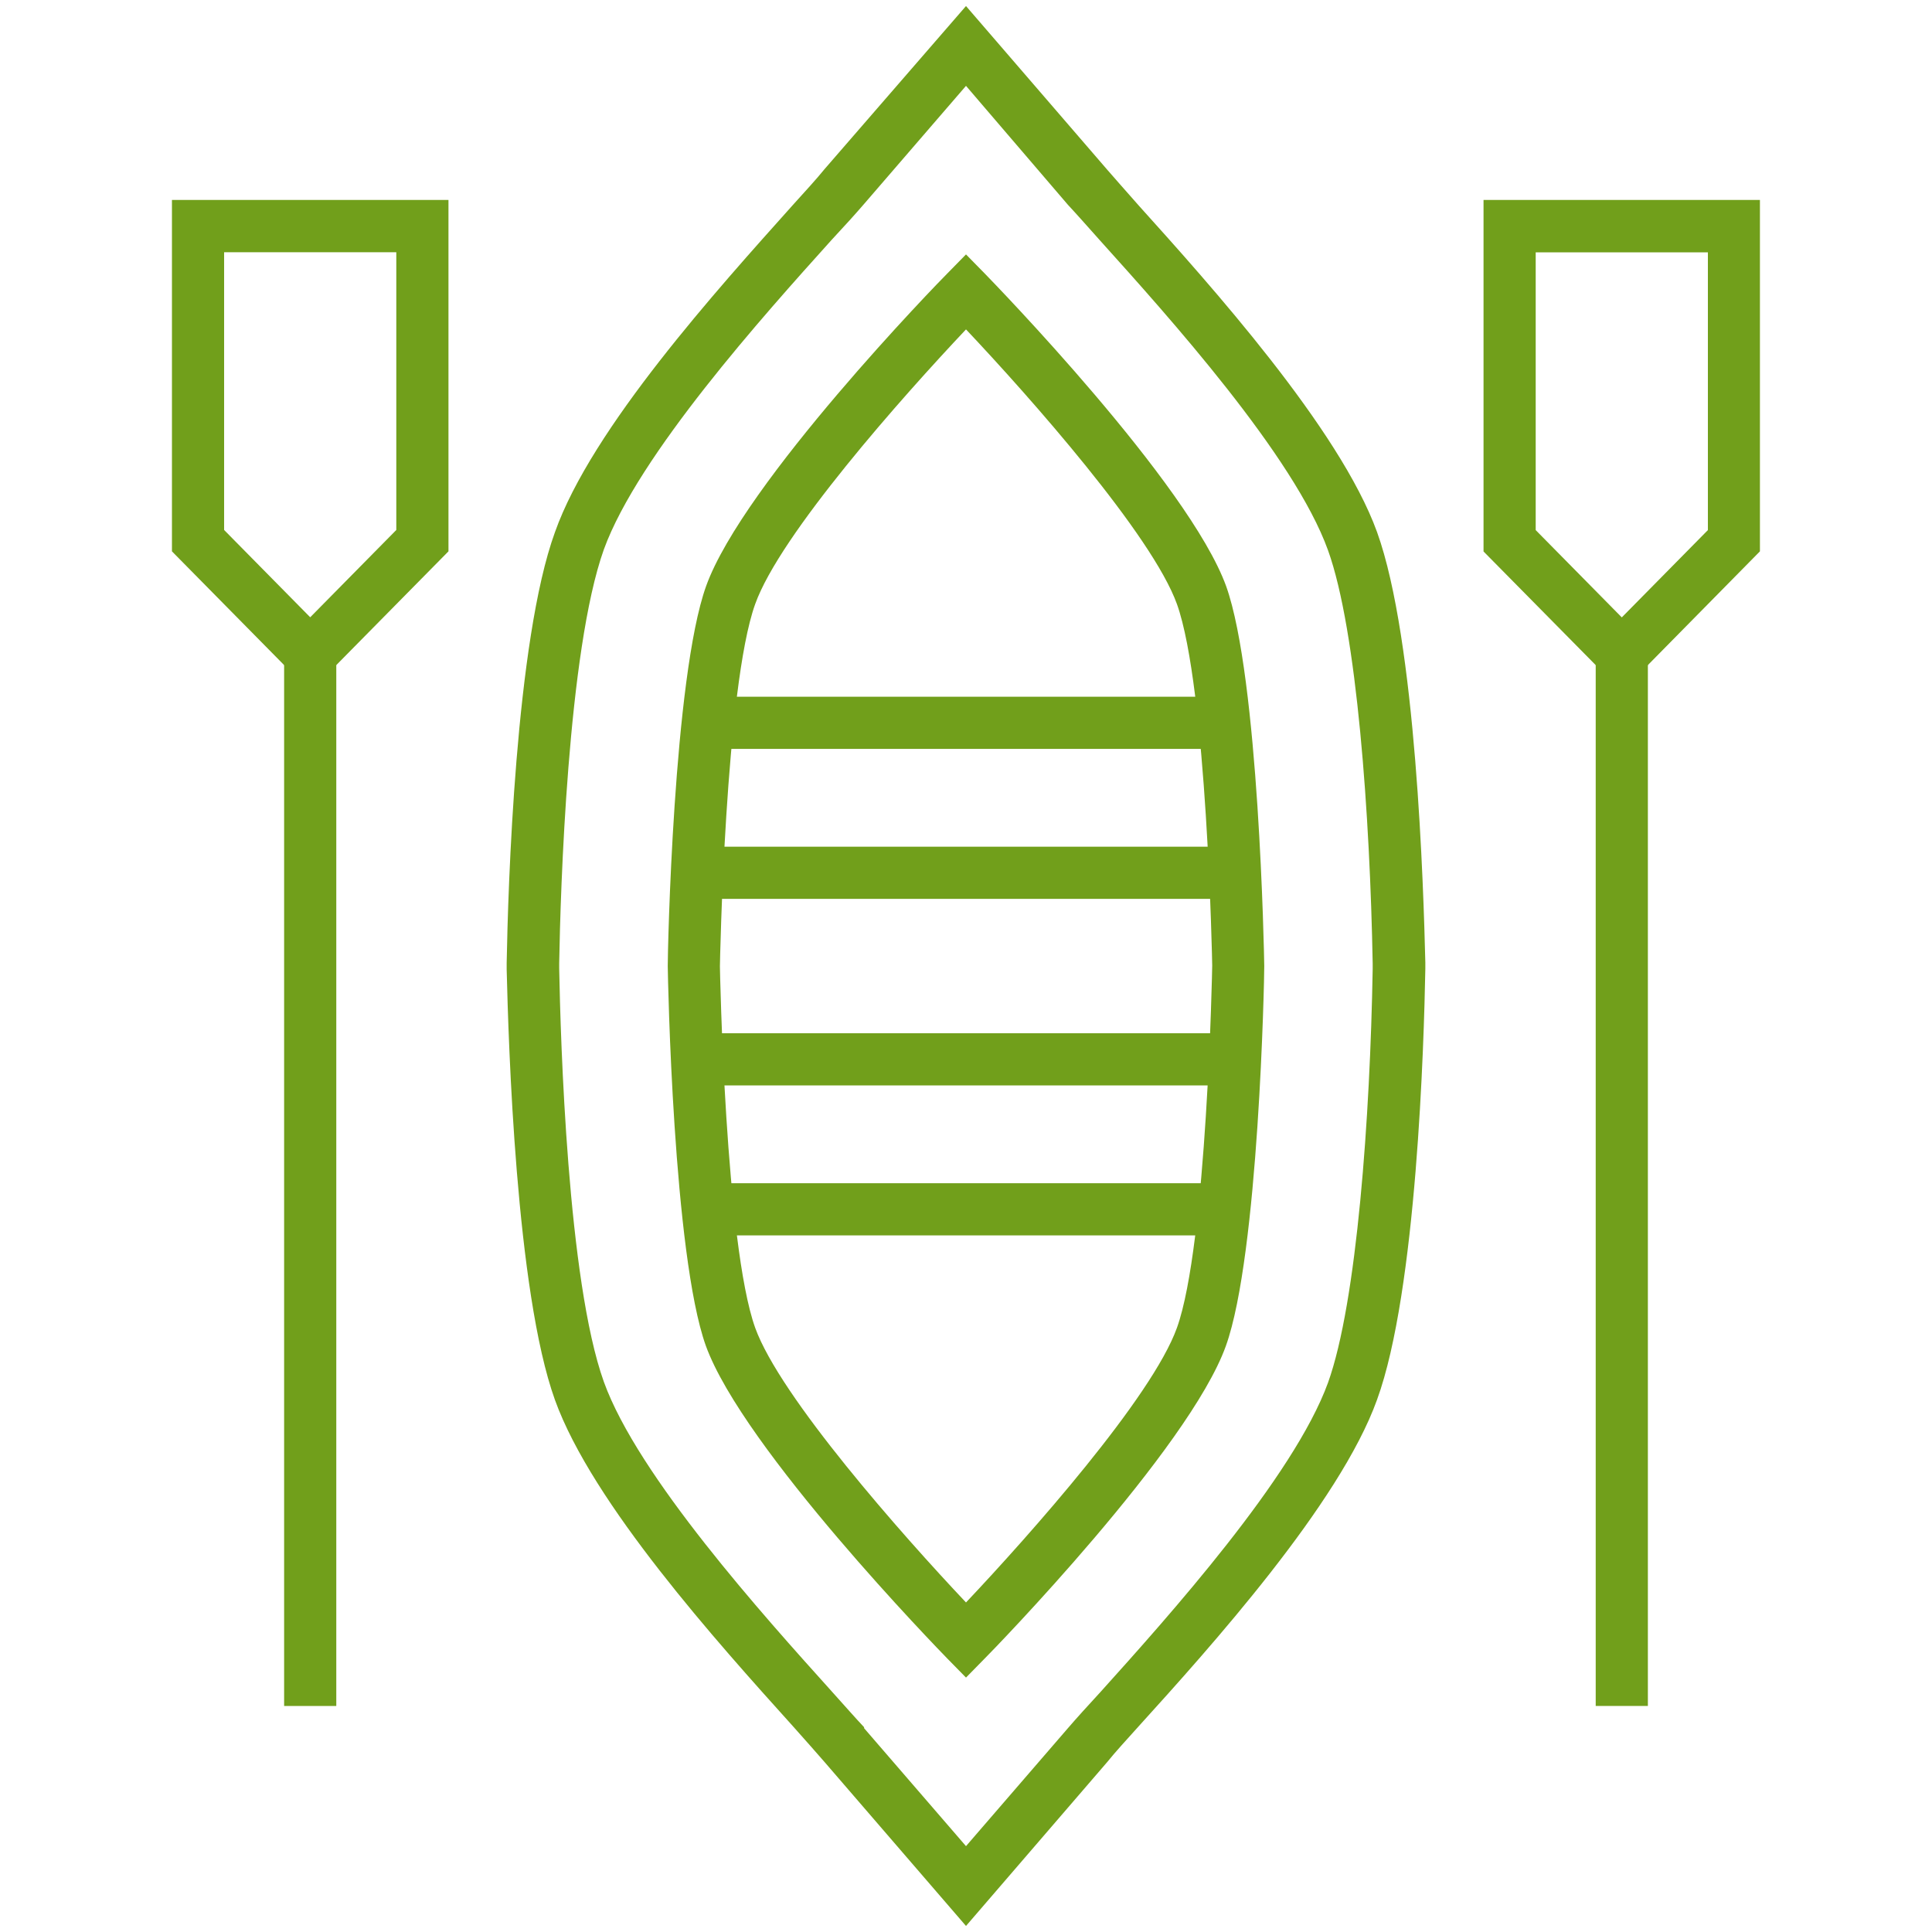 <?xml version="1.0" encoding="utf-8"?><svg xmlns="http://www.w3.org/2000/svg" width="160" height="160" viewBox="0 0 160 160"><g data-name="CANOE" fill="#719f1b"><path d="M132.15 54.19h4.32v87.09h-4.32z"/><path d="M134.31 57.27l-11.45-11.6V16.56h22.89v29.1zm-7.13-13.37l7.13 7.23 7.13-7.23v-23h-14.26zM23.53 54.19h4.32v87.09h-4.32z"/><path d="M25.69 57.27L14.24 45.66v-29.1h22.9v29.1zm-7.13-13.38l7.13 7.23 7.13-7.23v-23H18.56zM80 159.5l-11.7-13.56c-.66-.77-1.57-1.78-2.65-3-6.21-6.89-16.6-18.43-19.69-27-3.24-9-3.85-29.57-4-35.66v-.52c.11-6.12.72-26.68 4-35.69C49 35.47 59.44 23.93 65.64 17c1.08-1.19 2-2.2 2.65-3L80 .5l11.7 13.56c.66.77 1.57 1.78 2.64 3 5.8 6.44 16.6 18.43 19.7 27 3.25 9 3.85 29.57 4 35.65v.52c-.11 6.12-.71 26.67-4 35.69-3.09 8.61-13.9 20.6-19.7 27-1.07 1.19-2 2.2-2.64 3zm-8.44-16.38l8.44 9.77 8.44-9.77c.68-.79 1.61-1.82 2.7-3 5.6-6.22 16-17.8 18.84-25.61 2.4-6.68 3.49-22.08 3.7-34.27v-.44c-.22-12.15-1.3-27.56-3.7-34.23-2.81-7.81-13.24-19.39-18.84-25.61-1.09-1.22-2-2.25-2.7-3L80 7.11l-8.44 9.78c-.68.79-1.61 1.82-2.71 3-5.6 6.22-16 17.8-18.84 25.61-3 8.39-3.6 28.35-3.7 34.27v.44c.11 5.88.69 25.84 3.7 34.23 2.81 7.8 13.24 19.38 18.84 25.6 1.1 1.22 2 2.25 2.71 3z"/><path d="M80 138.93l-1.55-1.58c-.69-.71-16.92-17.39-20-25.91C55.75 103.87 55.31 81 55.3 80s.46-23.9 3.18-31.47c3.06-8.52 19.29-25.21 20-25.91L80 21.07l1.55 1.58c.69.71 16.92 17.39 20 25.91 2.7 7.58 3.14 30.44 3.15 31.44s-.46 23.91-3.18 31.47c-3.06 8.52-19.29 25.21-20 25.91zm0-111.65c-5.28 5.59-15.41 17-17.46 22.75-2.48 6.9-2.92 29.78-2.92 30s.44 23 2.92 29.93c2.06 5.72 12.18 17.16 17.46 22.75 5.28-5.59 15.41-17 17.47-22.75 2.48-6.9 2.92-29.78 2.92-30s-.44-23-2.92-29.93C95.41 44.31 85.28 32.87 80 27.28z"/><path d="M57.73 70.12h44.55v4.32H57.73zM58.65 57.7h42.74v4.32H58.65zM58.65 97.99h42.74v4.32H58.65zM57.73 85.57h44.55v4.32H57.73z"/></g></svg>